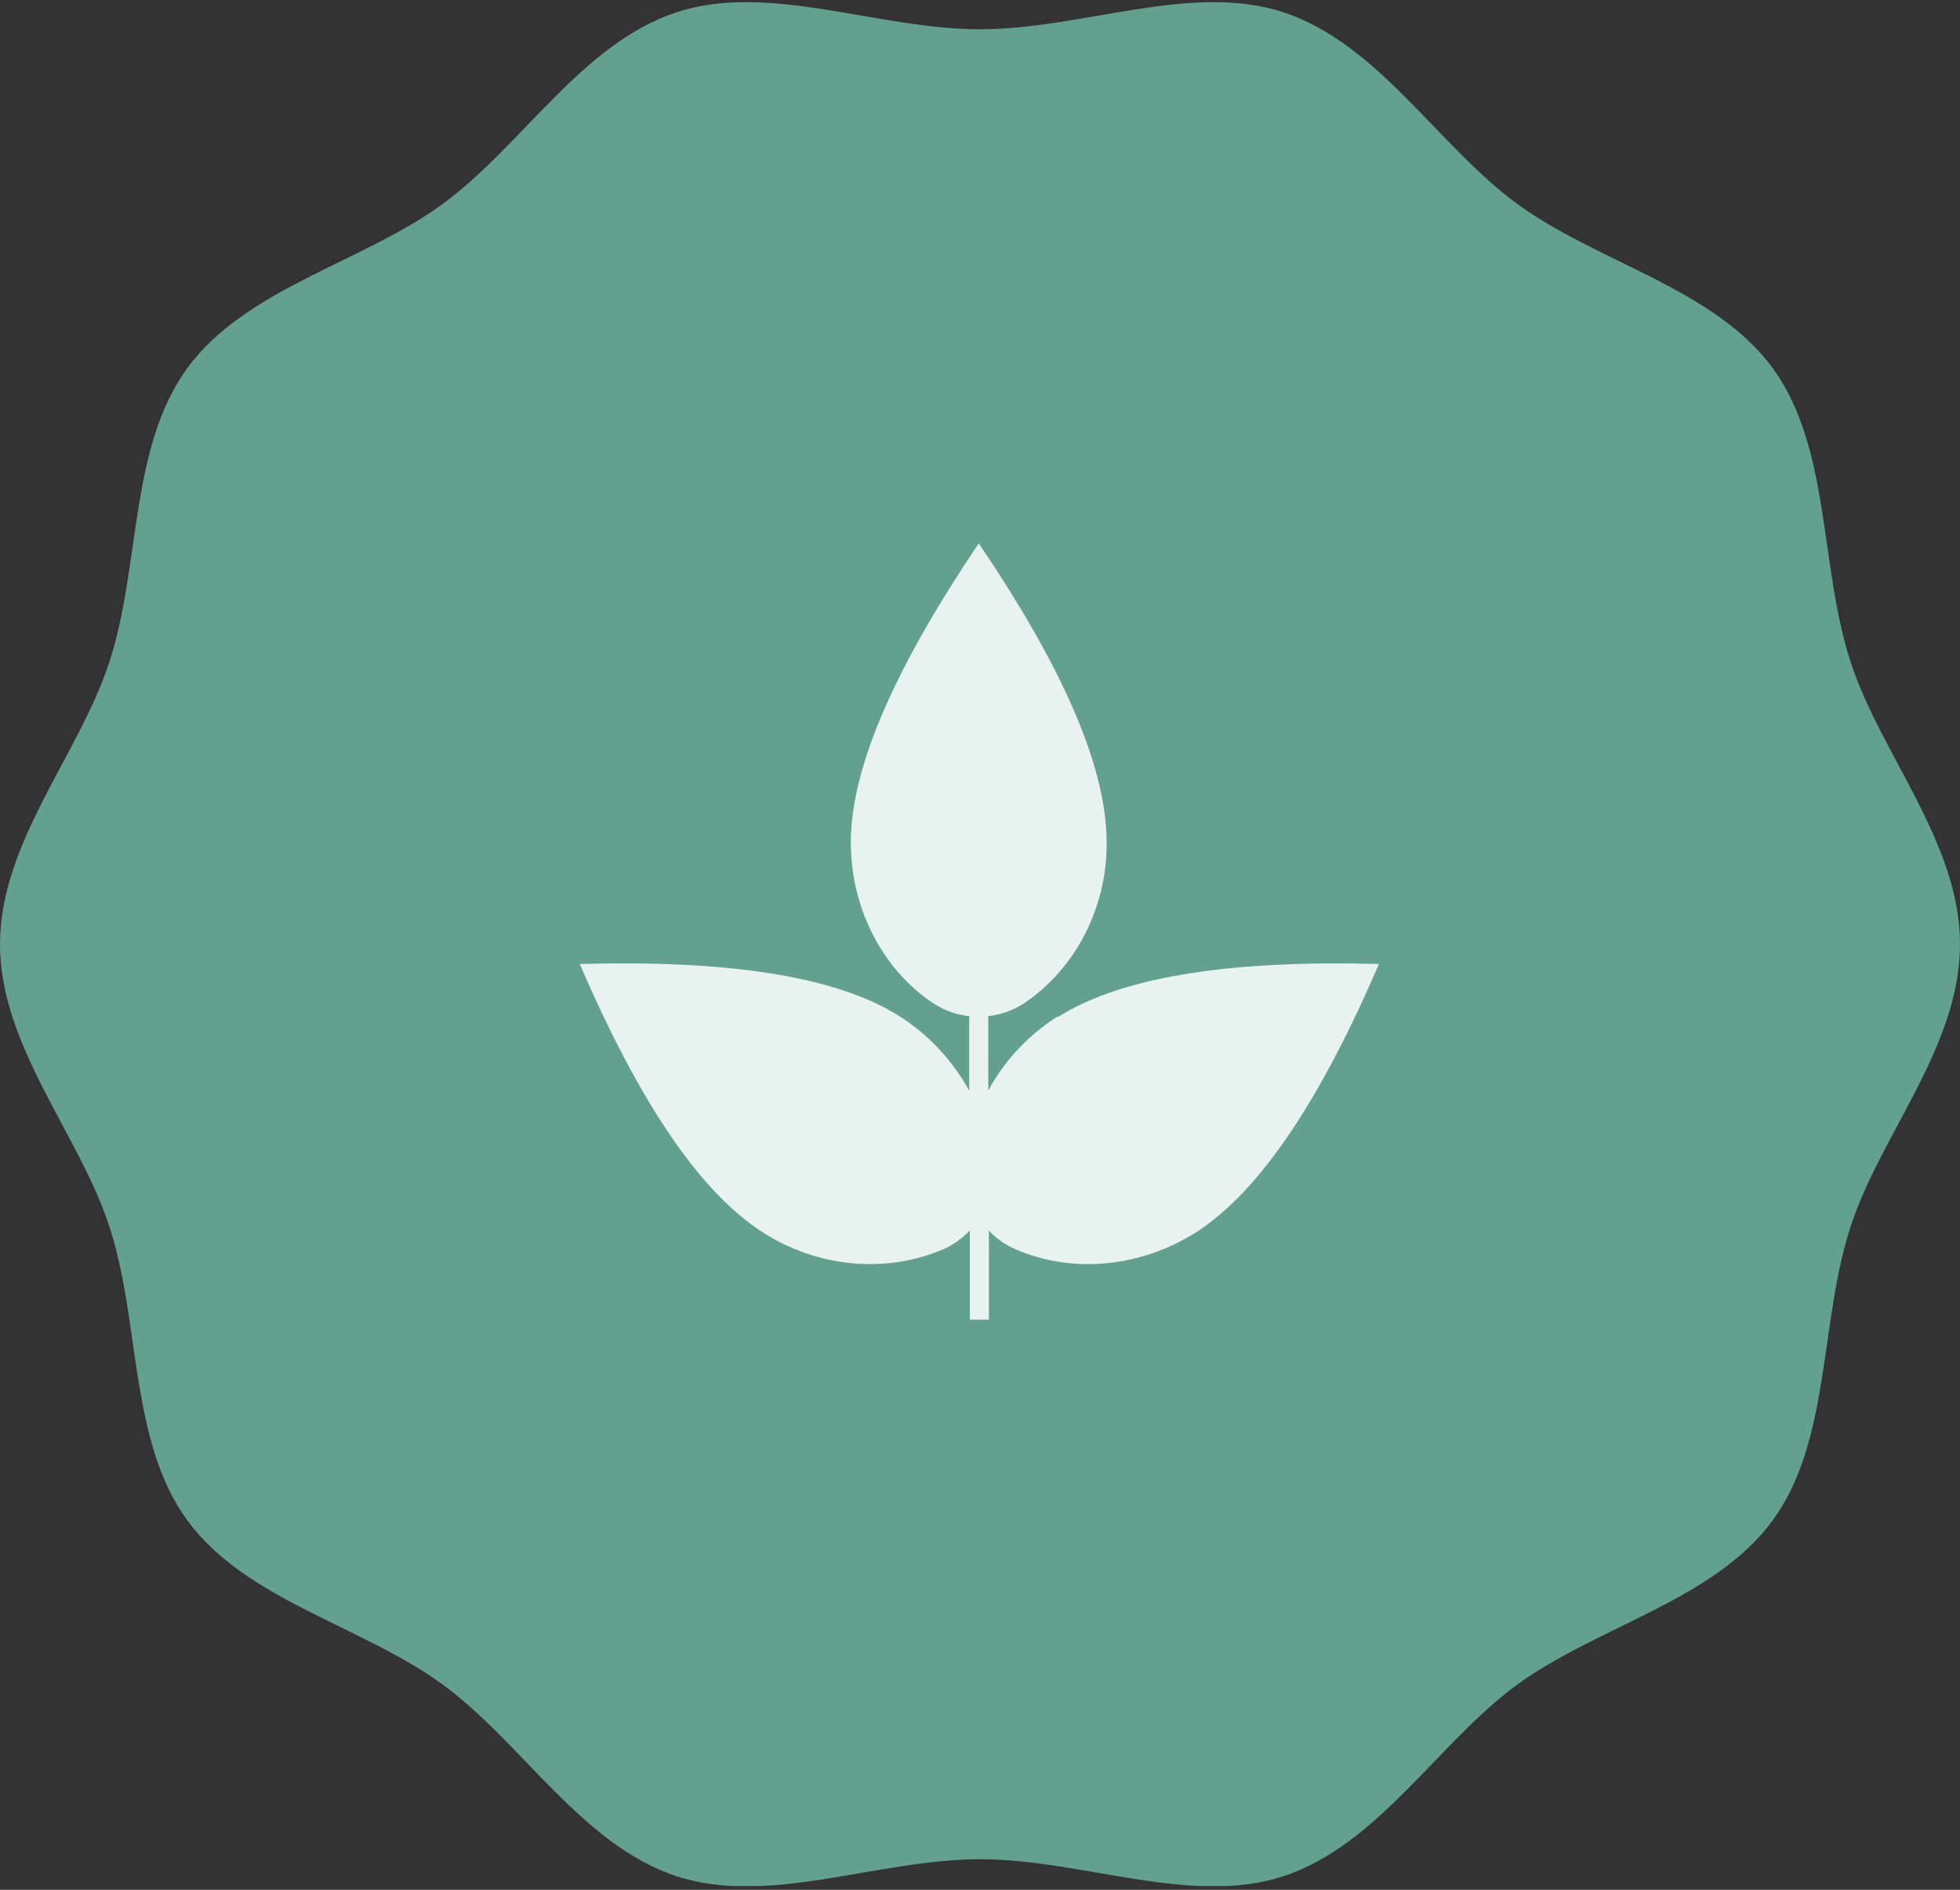 <svg data-name="Layer 1" xmlns="http://www.w3.org/2000/svg" viewBox="0 0 308 297"><rect x="0" y="0" width="308" height="297" fill="#333333" stroke="none"/><defs><clipPath id="a"><path style="stroke-width:0;fill:none" d="M0 .3h308v296.1H0z"/></clipPath></defs><g style="clip-path:url(#a)"><path d="M308 148.4c0 16.1-12.5 29.9-17.2 44.4-4.9 15-3.1 33.6-12.2 46.1-9.2 12.6-27.4 16.6-40.1 25.8-12.5 9.1-21.9 25.3-36.9 30.2-14.5 4.7-31.5-2.7-47.6-2.7s-33.1 7.4-47.6 2.7c-15-4.9-24.4-21.1-36.9-30.2-12.6-9.2-30.9-13.2-40.1-25.8-9.1-12.5-7.3-31.1-12.2-46.1C12.5 178.3 0 164.4 0 148.4s12.5-29.9 17.2-44.4c4.9-15 3.1-33.6 12.2-46.1 9.2-12.6 27.5-16.6 40.1-25.8 12.6-9.2 21.9-25.3 36.9-30.2 14.5-4.7 31.5 2.7 47.6 2.7s33.1-7.4 47.6-2.7c15 4.9 24.4 21.1 36.9 30.2 12.6 9.2 30.9 13.2 40.1 25.8 9.1 12.5 7.3 31.1 12.2 46.1 4.7 14.5 17.2 28.4 17.2 44.4Z" style="fill:#64a08e;stroke-width:0"/><path d="M166.1 159.8c-4.5 2.9-8.3 6.9-10.8 11.6v-11.7c1.9-.2 3.9-.9 5.6-2 8.3-5.6 13.1-15.3 13-25.3 0-12.4-7.6-28.6-20.1-47-12.4 18.4-20.1 34.6-20.1 47 0 10 4.7 19.8 13 25.3 1.7 1.1 3.6 1.8 5.6 2v11.7c-2.6-4.7-6.3-8.7-10.8-11.6-10.5-6.7-28.2-8.9-50.4-8.3 8.8 20.4 18.3 35.5 28.8 42.2 8.4 5.4 19.2 6.6 28.4 2.6 1.6-.7 2.9-1.7 4.1-2.9v14h3v-14c1.1 1.2 2.5 2.2 4.1 2.9 9.1 4 19.9 2.8 28.4-2.6 10.5-6.7 20-21.8 28.8-42.2-22.2-.6-39.9 1.7-50.4 8.3Z" style="fill:#e8f2ef;stroke-width:0"/></g></svg>